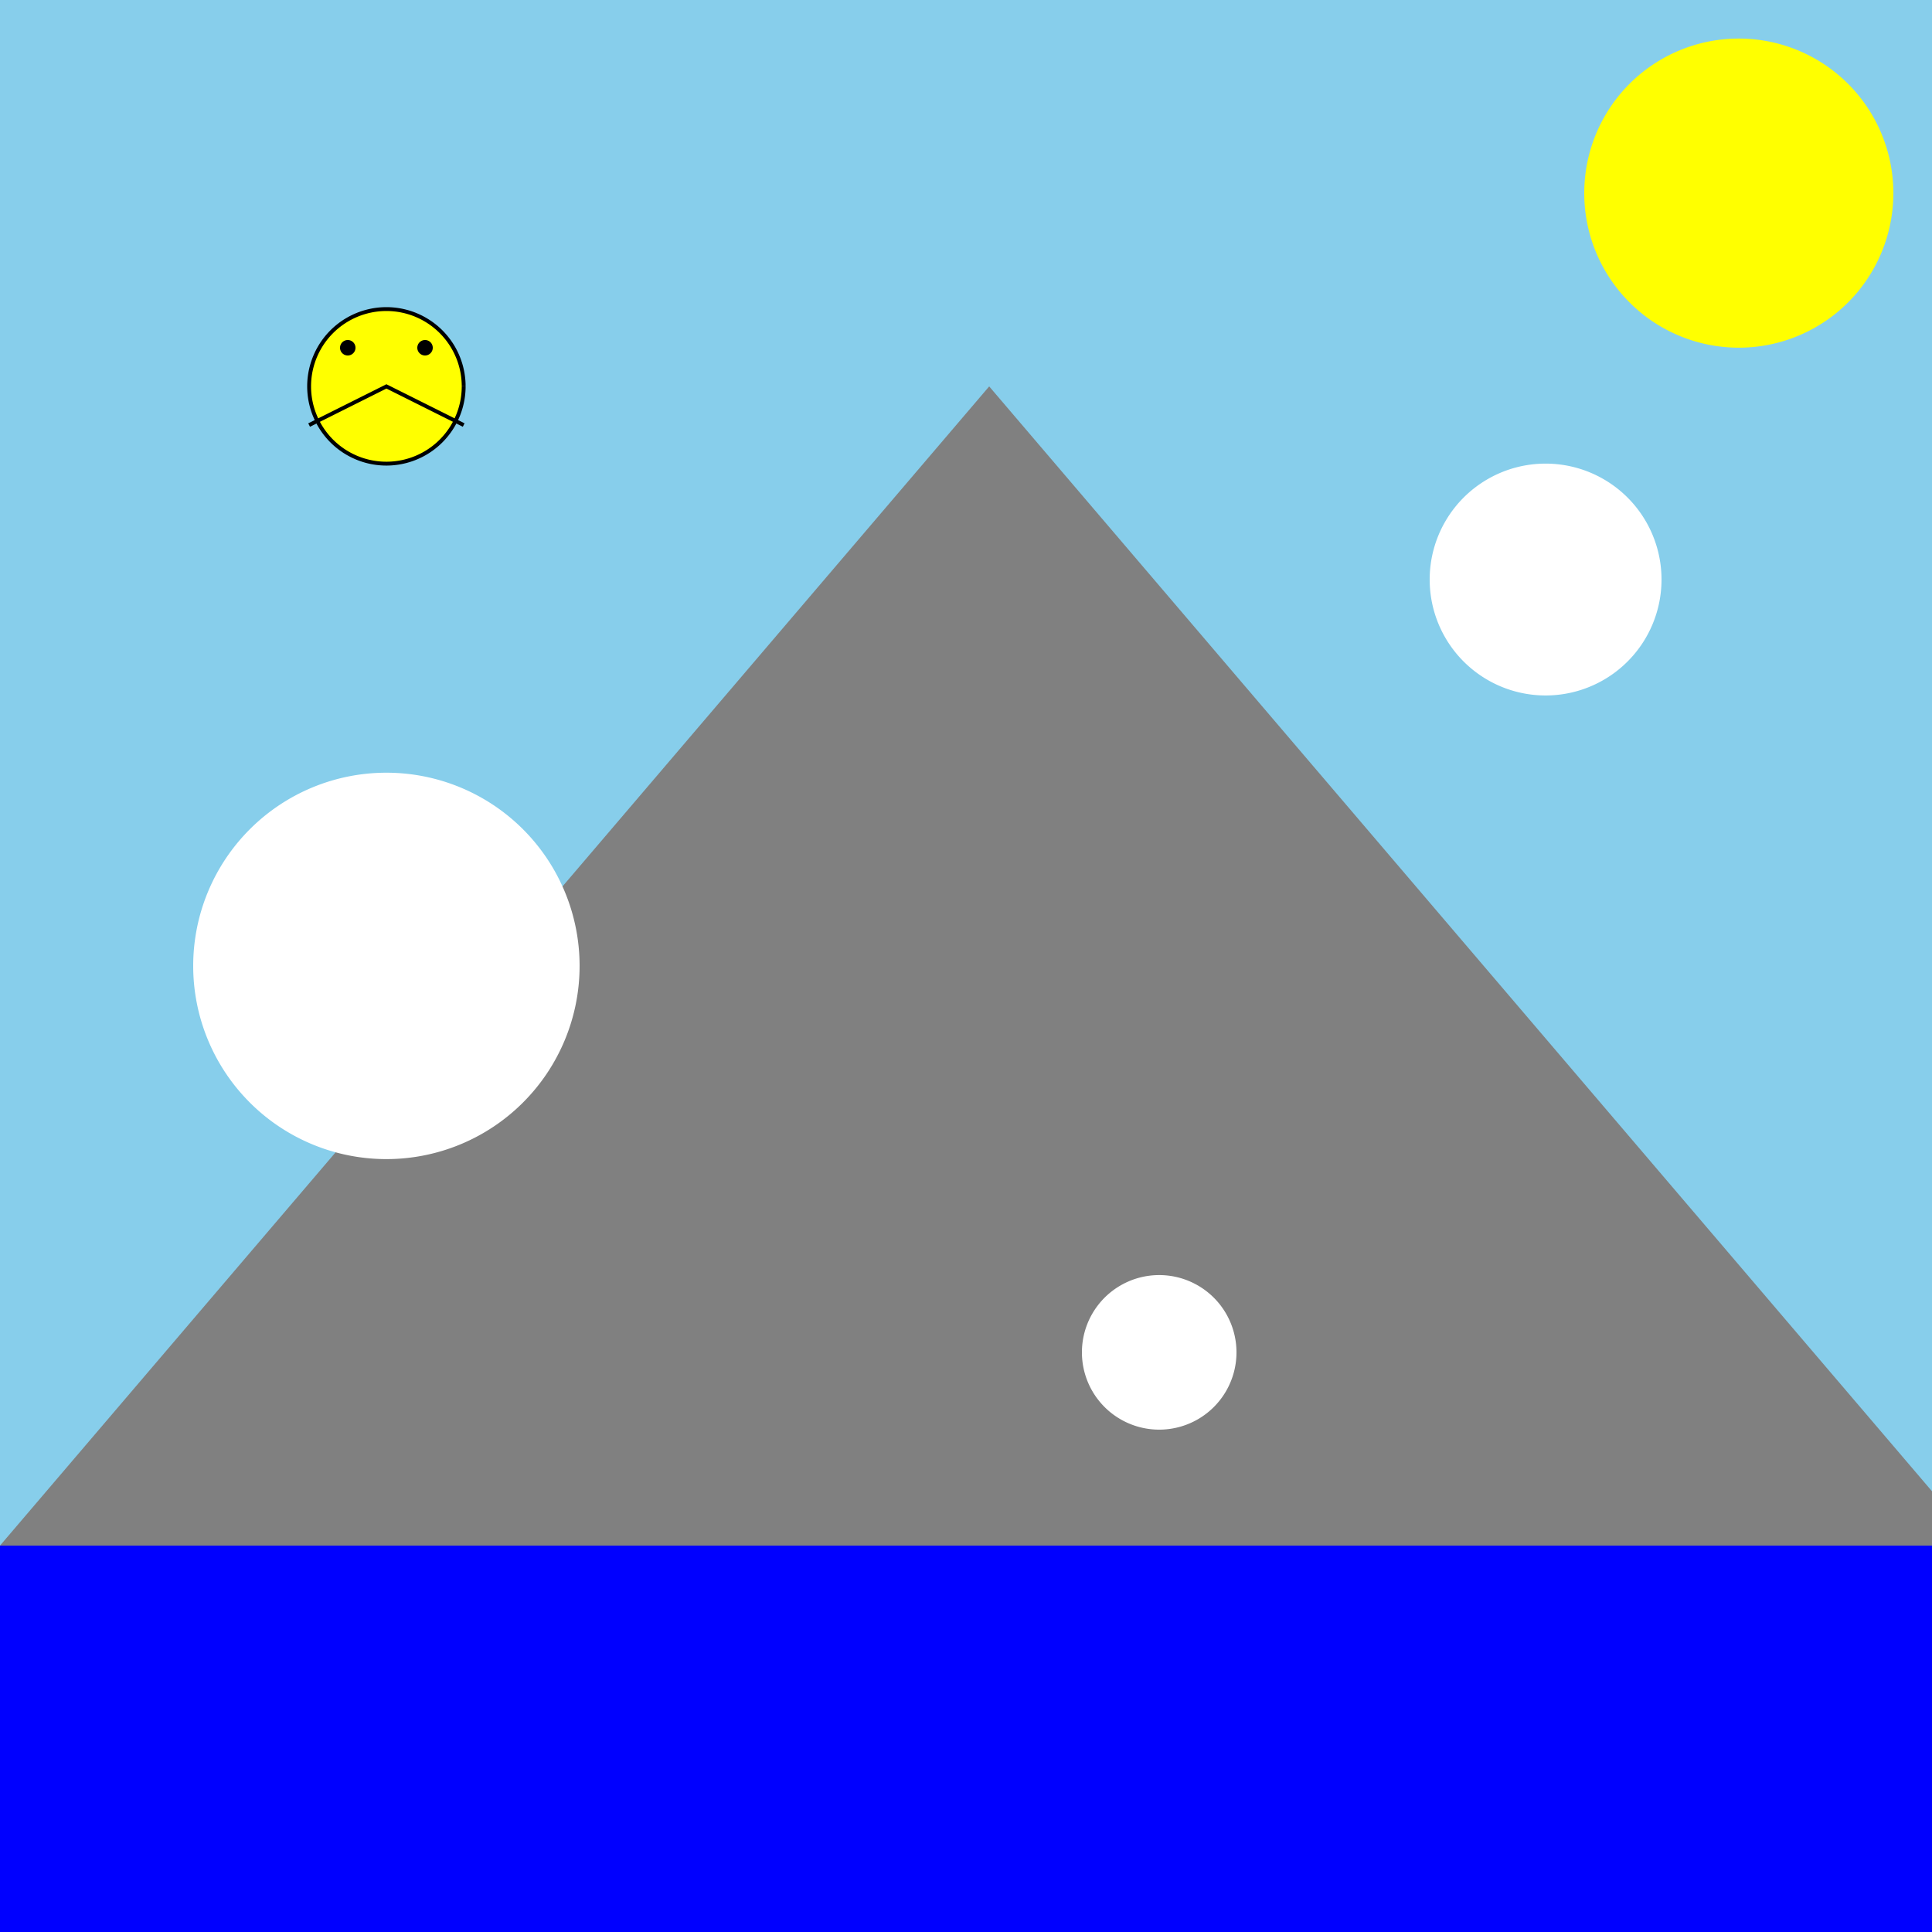 <!--

Generated by DrawGPT.
Free, open source, AI generated images in SVG, PNG, and HTML Canvas format.
https://drawgpt.ai

Created: 2023-09-26T21:33:41.907Z
Link: https://drawgpt.ai/prompt/63515/

-->
<svg xmlns="http://www.w3.org/2000/svg" xmlns:xlink="http://www.w3.org/1999/xlink" width="500" height="500"><defs/><g><rect fill="skyblue" stroke="none" x="0" y="0" width="512" height="512"/><path fill="gray" stroke="none" paint-order="stroke fill markers" d=" M 0 400 L 256 100 L 512 400 Z"/><rect fill="blue" stroke="none" x="0" y="400" width="512" height="112"/><rect fill="green" stroke="none" x="0" y="512" width="512" height="100"/><path fill="white" stroke="none" paint-order="stroke fill markers" d=" M 430 150 A 30 30 0 1 1 430 149.97"/><path fill="white" stroke="none" paint-order="stroke fill markers" d=" M 150 250 A 50 50 0 1 1 150 249.95"/><path fill="white" stroke="none" paint-order="stroke fill markers" d=" M 320 350 A 20 20 0 1 1 320 349.98"/><path fill="yellow" stroke="none" paint-order="stroke fill markers" d=" M 490 50 A 40 40 0 1 1 490 49.96"/><path fill="yellow" stroke="black" paint-order="fill stroke markers" d=" M 120 100 A 20 20 0 1 1 120 99.98" stroke-miterlimit="10" stroke-dasharray=""/><path fill="black" stroke="none" paint-order="stroke fill markers" d=" M 112 90 A 2 2 0 1 1 112 89.998"/><path fill="black" stroke="none" paint-order="stroke fill markers" d=" M 92 90 A 2 2 0 1 1 92 89.998"/><path fill="none" stroke="black" paint-order="fill stroke markers" d=" M 80 110 L 100 100 L 120 110" stroke-miterlimit="10" stroke-dasharray=""/></g></svg>